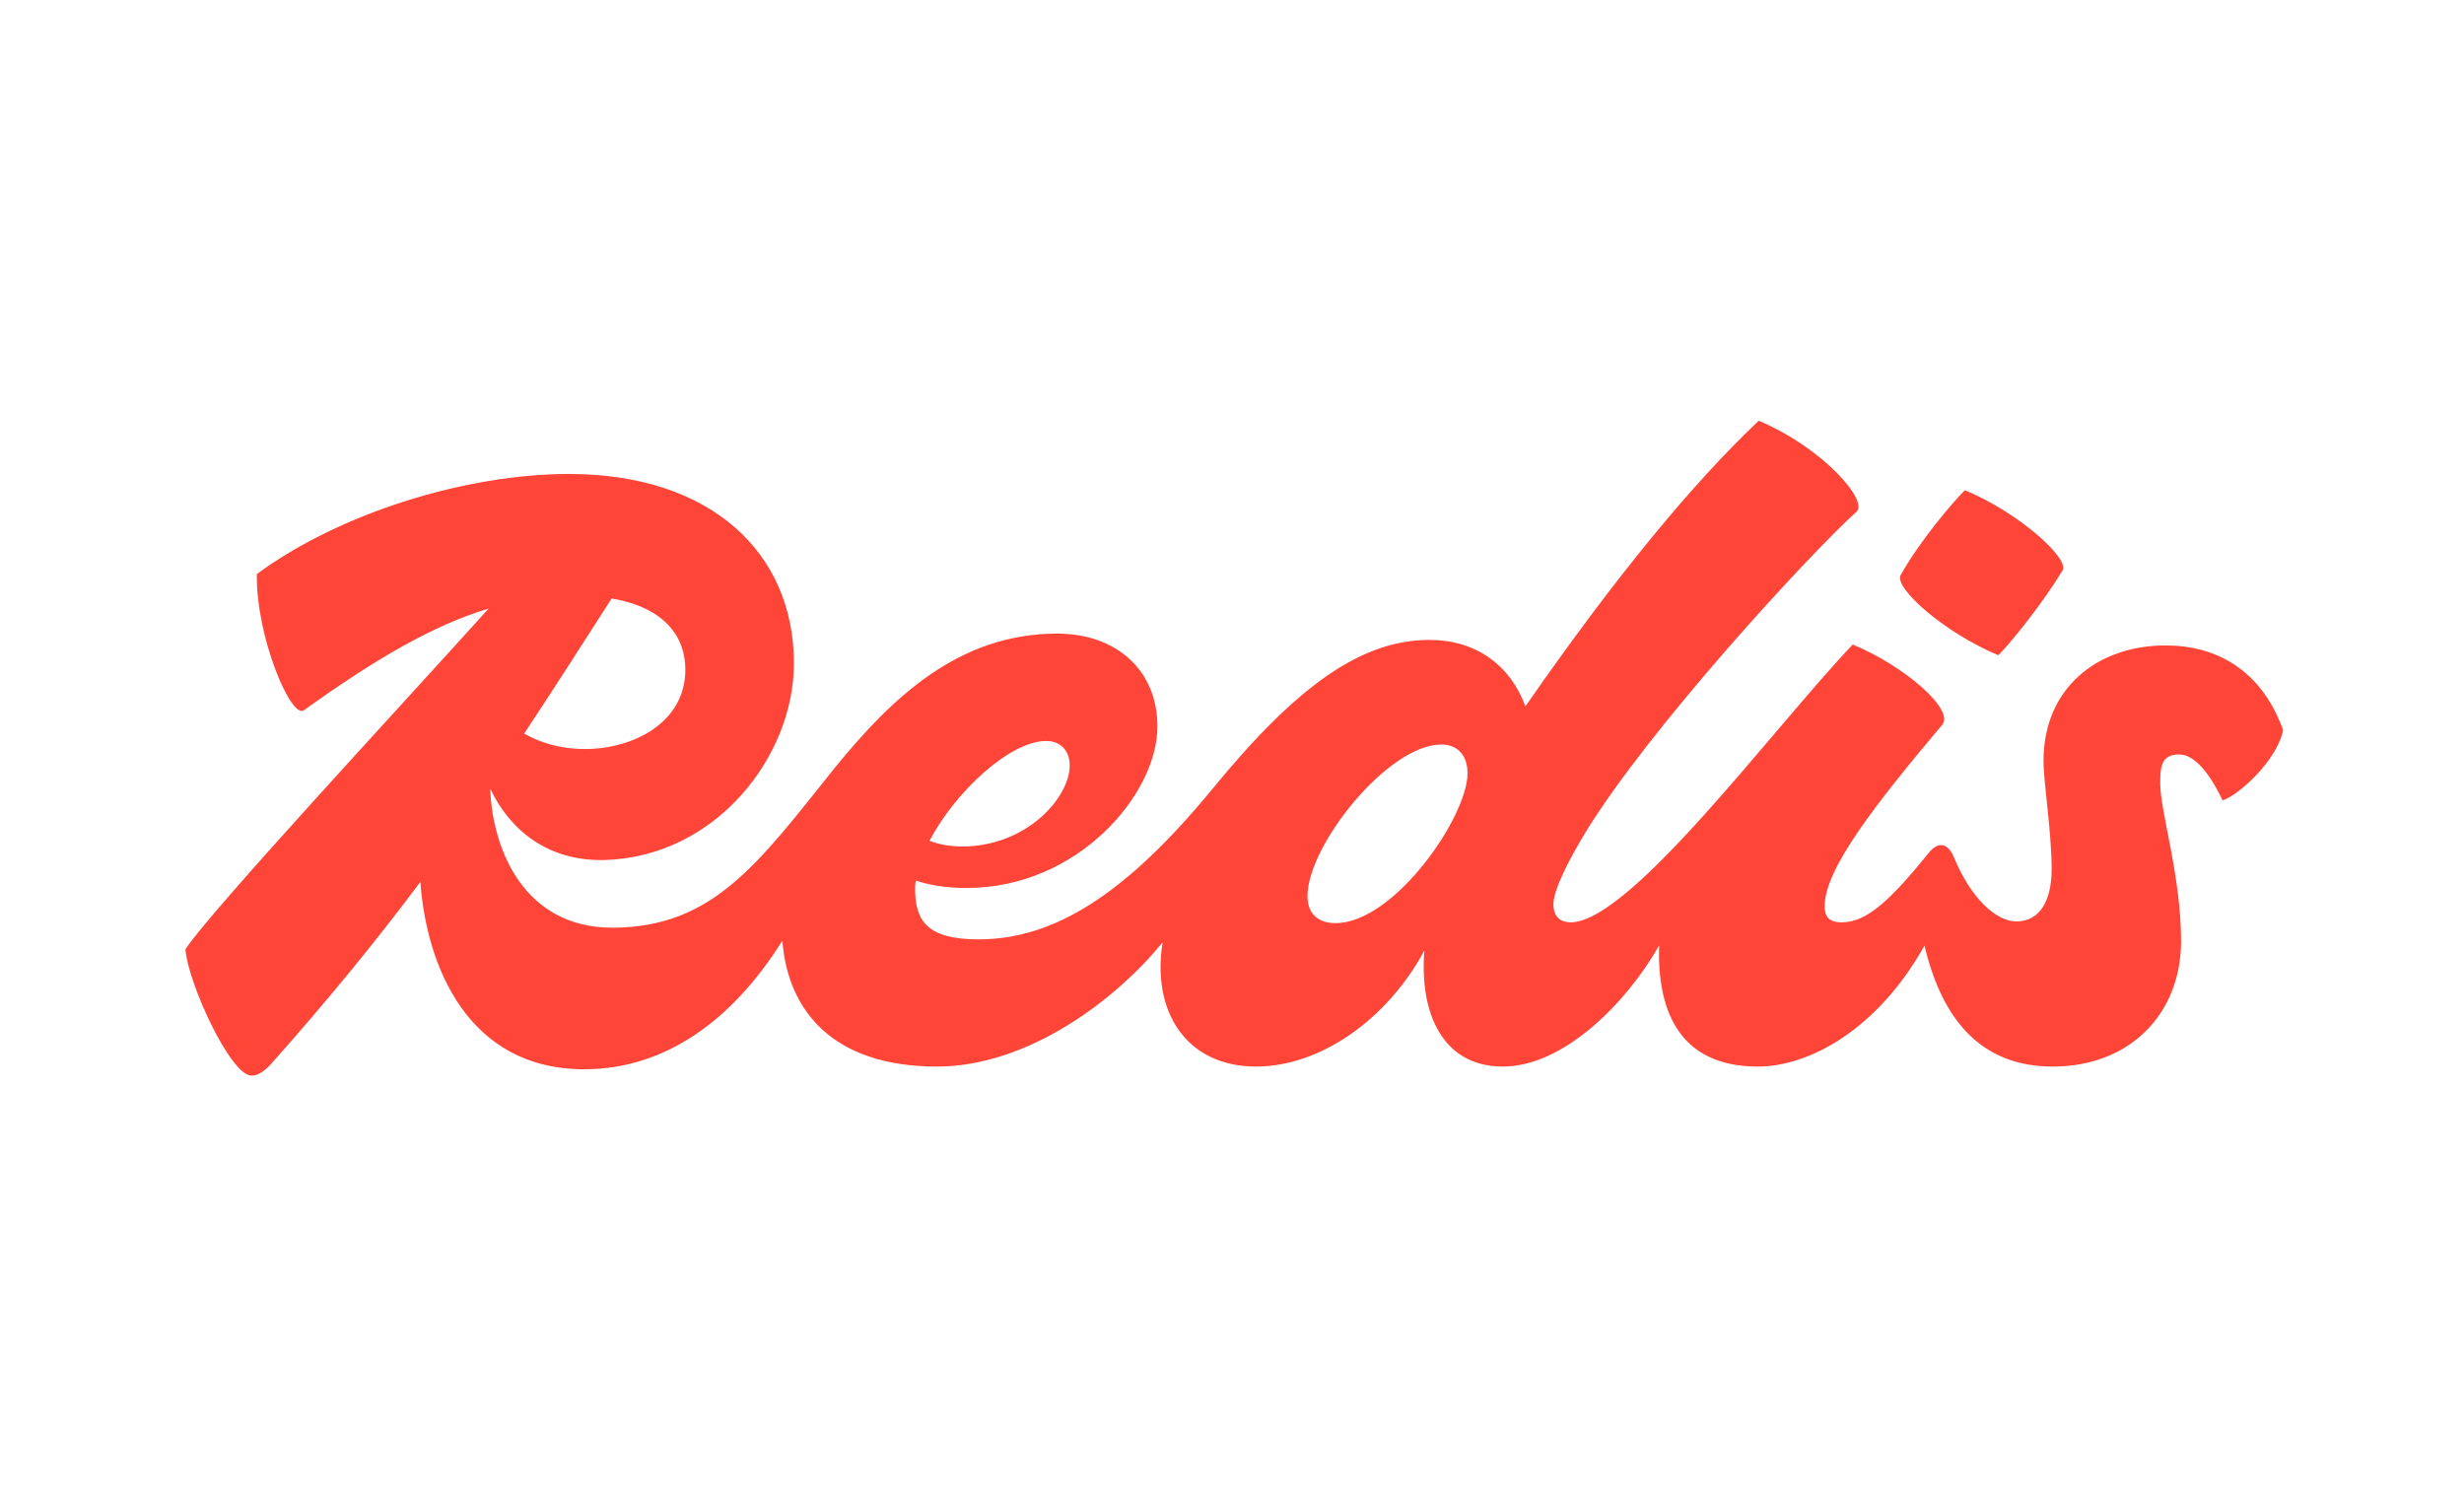 <svg width="545" height="330" viewBox="0 0 545 330" fill="none" xmlns="http://www.w3.org/2000/svg">
<rect width="545" height="330" fill="white"/>
<g clip-path="url(#clip0_155_110)">
<path d="M420.402 127.189C424.803 119.406 432.001 111.023 434.604 108.435C446.6 113.426 457.801 123.603 456.207 126.191C451.603 133.77 444.609 142.356 442.006 144.944C430.009 139.953 418.809 129.98 420.402 127.189ZM505 161.507C503.601 168.291 495.199 175.87 491.604 177.071C488.603 170.685 485.203 166.895 482.007 166.895C478.005 166.895 477.81 169.686 477.81 173.282C477.81 179.668 482.415 193.634 482.415 208.2C482.415 224.162 471.215 235.938 454.012 235.938C438.263 235.938 429.555 225.641 425.673 209.18C415.381 227.573 400.337 235.938 388.812 235.938C370.785 235.938 366.542 222.647 366.968 209.162C359.724 221.935 345.782 235.938 332.414 235.938C319.046 235.938 313.942 224.079 315.044 210.28C306.864 225.475 292.07 235.938 277.813 235.938C262.333 235.938 254.681 223.673 257.154 208.468C246.742 221.233 227.361 235.938 207.213 235.938C184.238 235.938 174.233 223.58 173.047 208.09C161.958 225.817 147.016 236.538 129.211 236.538C103.513 236.538 94.314 213.737 92.98 195.085C83.456 207.812 72.747 221.011 59.611 235.744C58.212 237.139 57.008 237.934 55.609 237.934C51.005 237.934 41.611 217.582 41.009 210.003C46.345 201.74 89.913 154.824 108.08 134.62C95.814 138.317 83.16 145.683 67.207 157.126C64.41 159.122 56.61 140.96 56.804 126.995C75.202 113.426 103.207 104.849 125.802 104.849C157.401 104.849 175.604 122.41 175.604 146.755C175.604 167.108 158.605 189.456 133.806 190.251C120.91 190.584 112.647 183.366 108.423 174.446C108.932 188.236 116.112 205.215 135.408 205.215C157.808 205.215 167.804 190.852 184.609 169.899C197.411 154.131 212.206 140.165 233.809 140.165C247.01 140.165 256.005 148.345 256.005 160.721C256.005 175.685 238.404 196.435 213.808 196.435C209.603 196.435 205.777 195.88 202.544 194.789C202.46 195.418 202.405 196.037 202.405 196.629C202.405 203.616 205.008 207.803 216.402 207.803C233.198 207.803 249.002 197.83 268.206 174.483C287.002 151.534 301.204 141.561 316.202 141.561C326.328 141.561 334.017 147.033 337.398 156.257C357.5 127.29 374.555 106.763 388.998 93.074C403.199 99.063 413.399 110.829 410.601 113.232C400.003 122.808 364.597 161.322 350.599 184.271C346.995 190.261 343.595 196.841 343.595 200.039C343.595 203.034 345.393 204.032 347.394 204.032C360.595 204.032 391.99 161.331 409.795 142.578C420.995 147.171 432.399 156.941 429.592 160.333C414.788 177.894 403.588 192.257 403.588 200.437C403.588 202.627 404.385 204.032 407.386 204.032C412.982 204.032 418.188 199.041 426.785 188.467C428.582 186.277 430.787 186.277 432.186 189.669C435.984 198.847 441.589 203.838 445.989 203.838C451.186 203.838 453.789 199.244 453.789 192.266C453.789 183.883 451.992 173.106 451.992 168.318C451.992 152.153 463.989 142.781 478.996 142.781C490.196 142.781 500.192 148.17 505 161.534V161.507ZM135.279 132.402C128.544 142.901 122.272 152.717 115.936 162.283C119.382 164.215 123.726 165.694 129.396 165.694C139.994 165.694 151.592 159.908 151.592 148.133C151.592 140.988 147.146 134.398 135.269 132.392L135.279 132.402ZM205.582 185.99C207.685 186.804 210.149 187.257 212.808 187.257C227.009 187.257 236.607 176.48 236.607 169.298C236.607 166.11 234.606 163.91 231.41 163.91C223.387 163.91 211.279 175.149 205.591 185.99H205.582ZM324.595 171.082C324.595 167.089 322.4 164.695 318.796 164.695C306.994 164.695 289.198 187.044 289.198 198.218C289.198 201.814 291.199 204.208 295.395 204.208C308.393 204.208 324.595 180.657 324.595 171.082Z" fill="#FF4438"/>
</g>
<defs>
<clipPath id="clip0_155_110">
<rect width="464" height="145" fill="white" transform="translate(41 93)"/>
</clipPath>
</defs>
</svg>
